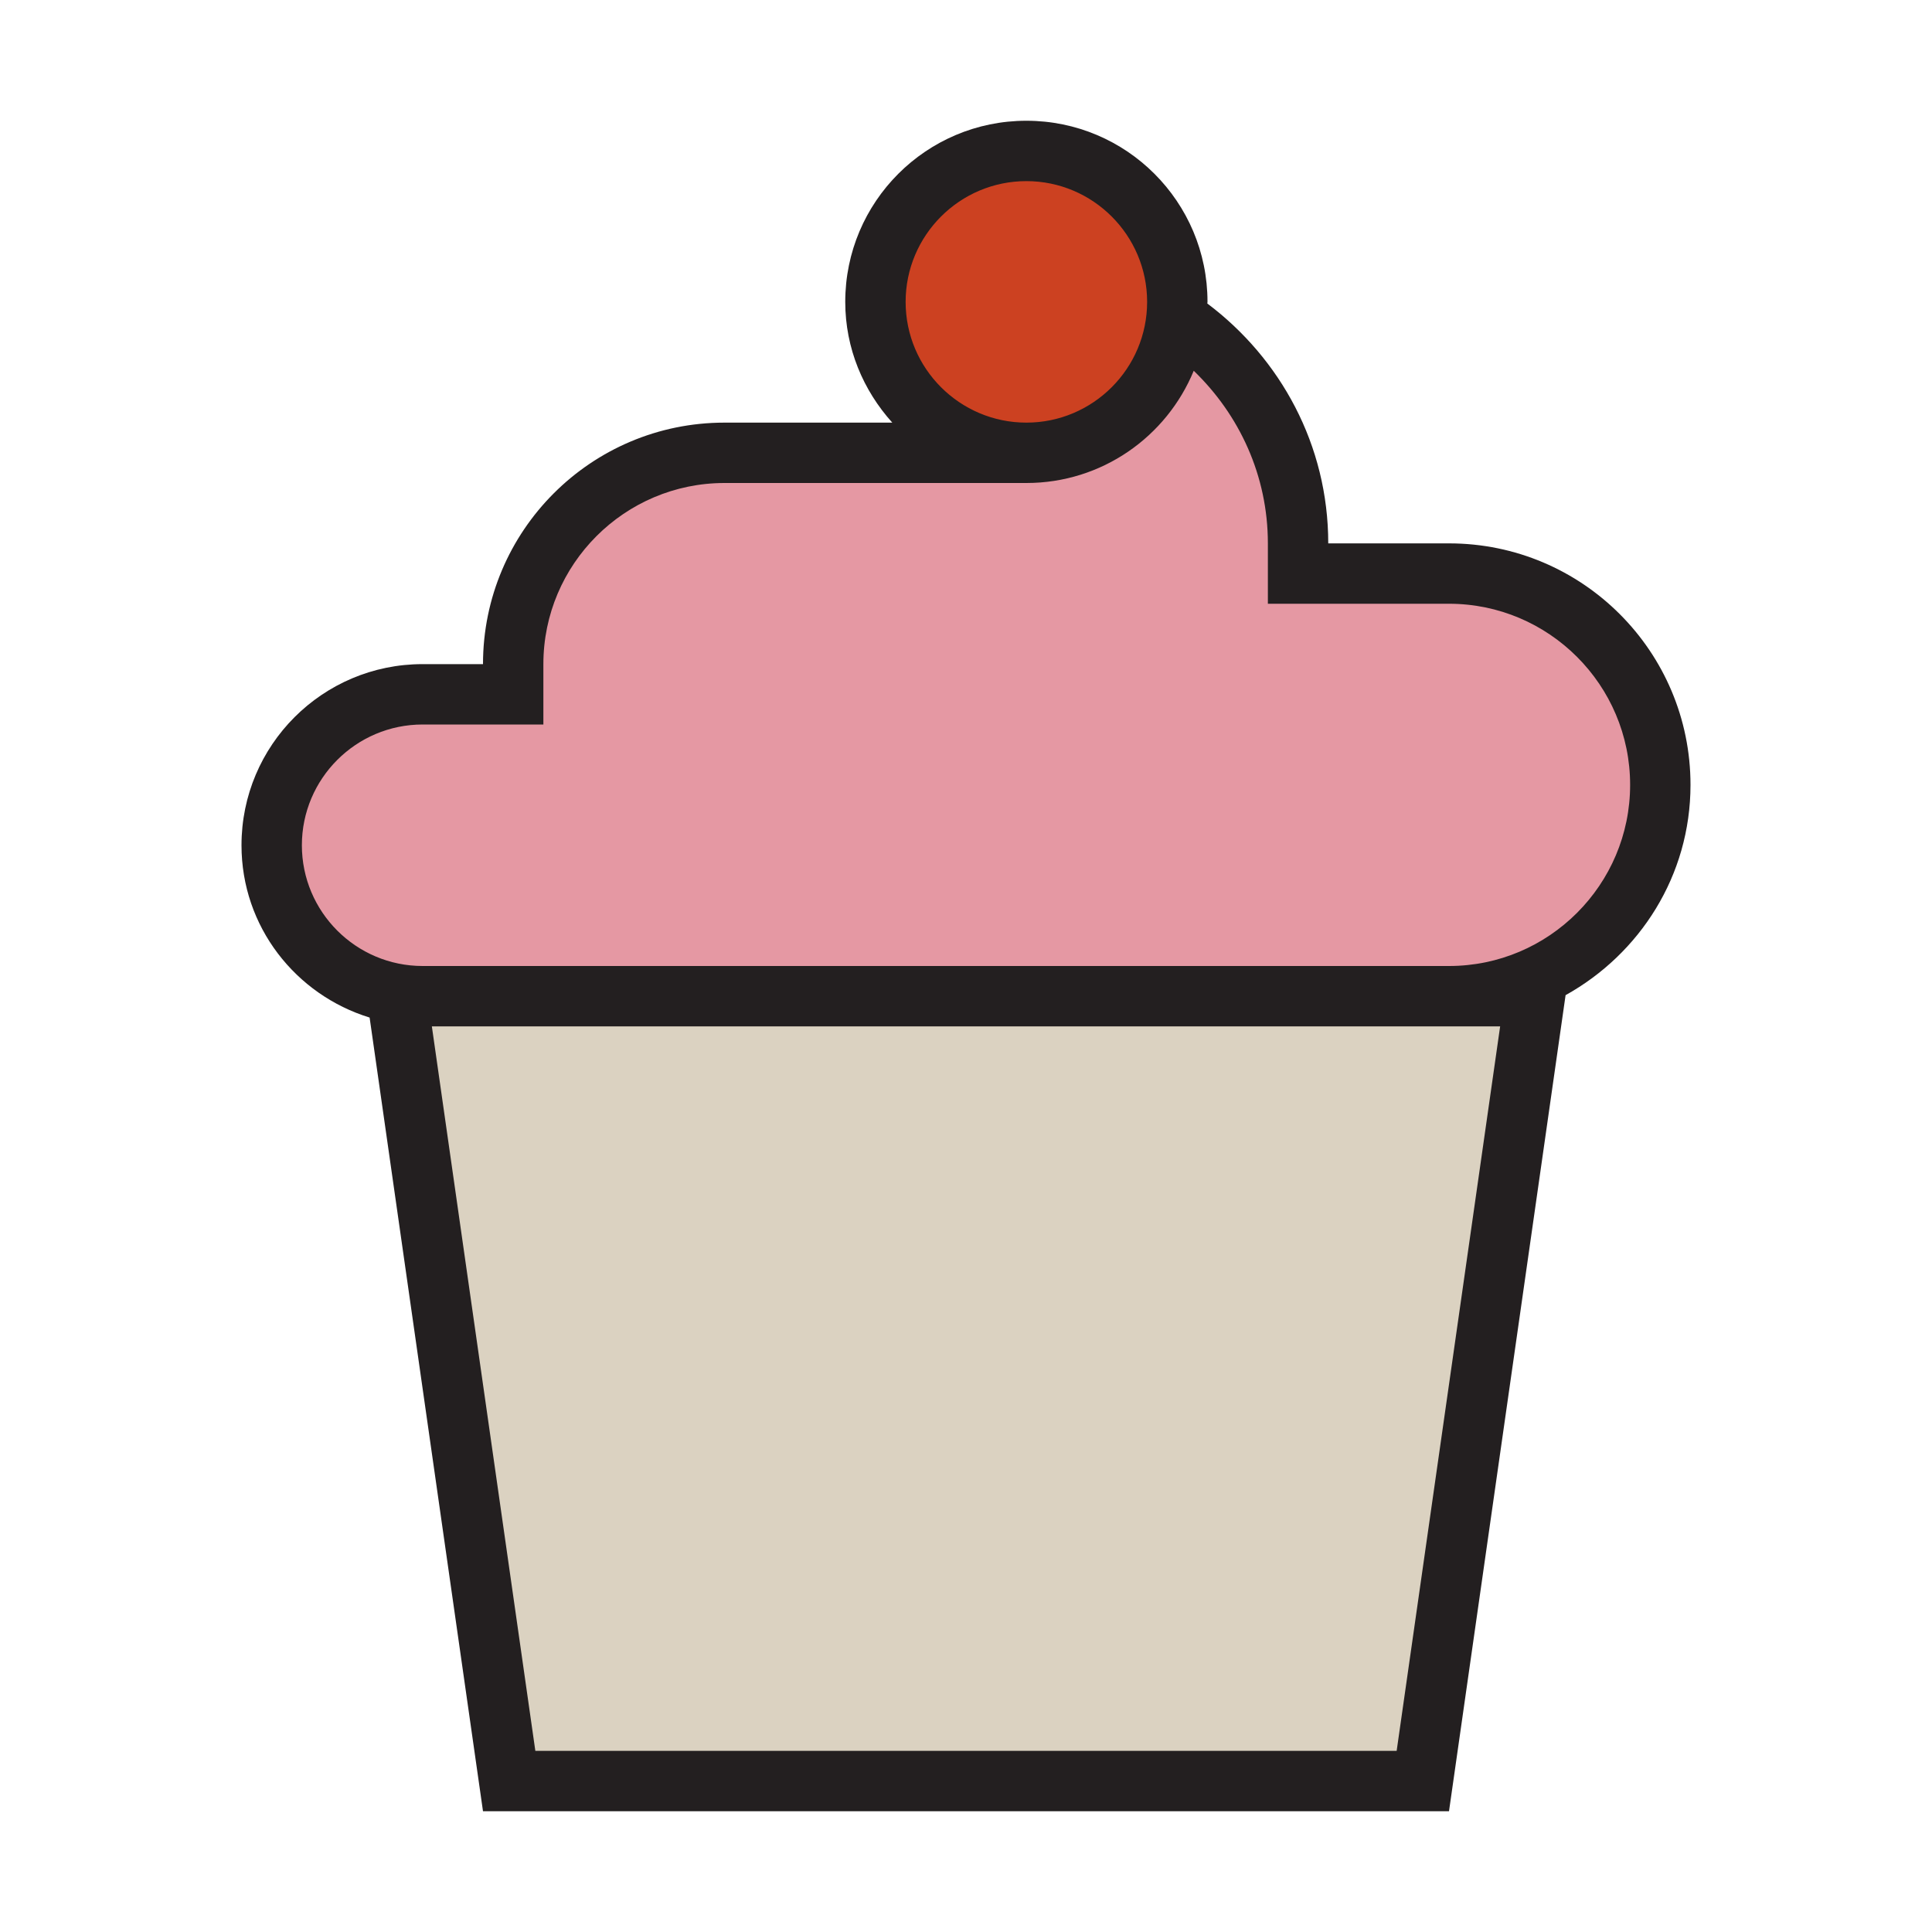 <?xml version="1.0" encoding="utf-8"?>
<!-- Uploaded to: SVG Repo, www.svgrepo.com, Generator: SVG Repo Mixer Tools -->
<svg version="1.1" xmlns="http://www.w3.org/2000/svg" xmlns:xlink="http://www.w3.org/1999/xlink"  width="800px"
	 height="800px" viewBox="0 0 32 32" xml:space="preserve">
<style type="text/css">
	.avocado_een{fill:#231F20;}
	.avocado_vijf{fill:#DBD2C1;}
	.avocado_zestien{fill:#E598A3;}
	.avocado_zeventien{fill:#CC4121;}
	.st0{fill:#111918;}
	.st1{fill:#AF9480;}
	.st2{fill:#788287;}
	.st3{fill:#EAD13F;}
	.st4{fill:#FFFAEE;}
	.st5{fill:#E0A838;}
	.st6{fill:#D1712A;}
	.st7{fill:#A3AEB5;}
	.st8{fill:#C3CC6A;}
	.st9{fill:#6F9B45;}
	.st10{fill:#248EBC;}
	.st11{fill:#8D3E93;}
	.st12{fill:#3D3935;}
	.st13{fill:#D36781;}
	.st14{fill:#716558;}
	.st15{fill:#231F20;}
</style>
<g id="LABELS">
</g>
<g id="Uploaded to svgrepo.com">
	<g>
		<g>
			<polygon class="avocado_vijf" points="8.434,29.5 6.576,16.5 25.424,16.5 23.566,29.5 			"/>
		</g>
		<g>
			<path class="avocado_zestien" d="M24,9.5h-2.5V9c0-1.567-0.807-2.946-2.025-3.752C19.349,6.511,18.296,7.5,17,7.5
				c-0.171,0-0.338-0.018-0.5-0.05V7.5H12c-1.93,0-3.5,1.57-3.5,3.5v0.5H7c-1.379,0-2.5,1.122-2.5,2.5s1.121,2.5,2.5,2.5h17
				c1.93,0,3.5-1.57,3.5-3.5S25.93,9.5,24,9.5z"/>
		</g>
		<circle class="avocado_zeventien" cx="17" cy="5" r="2.5"/>
		<path class="avocado_een" d="M28,13c0-2.209-1.791-4-4-4h-2c0-1.631-0.792-3.063-2.003-3.973C19.997,5.018,20,5.009,20,5
			c0-1.657-1.343-3-3-3s-3,1.343-3,3c0,0.772,0.3,1.468,0.779,2H12c-2.209,0-4,1.791-4,4H7c-1.657,0-3,1.343-3,3
			c0,1.349,0.897,2.477,2.122,2.854L8,30h16l1.931-13.517C27.159,15.8,28,14.505,28,13z M17,3c1.103,0,2,0.897,2,2s-0.897,2-2,2
			c-1.103,0-2-0.897-2-2S15.897,3,17,3z M24.847,17l-1.714,12H8.867L7.153,17H24.847z M24,16H7c-1.103,0-2-0.897-2-2s0.897-2,2-2h1
			l1,0v-1c0-1.654,1.346-3,3-3h4h1c1.252,0,2.323-0.768,2.772-1.859C20.525,6.867,21,7.875,21,9v1h1h2c1.654,0,3,1.346,3,3
			C27,14.654,25.654,16,24,16z"/>
	</g>
</g>
</svg>